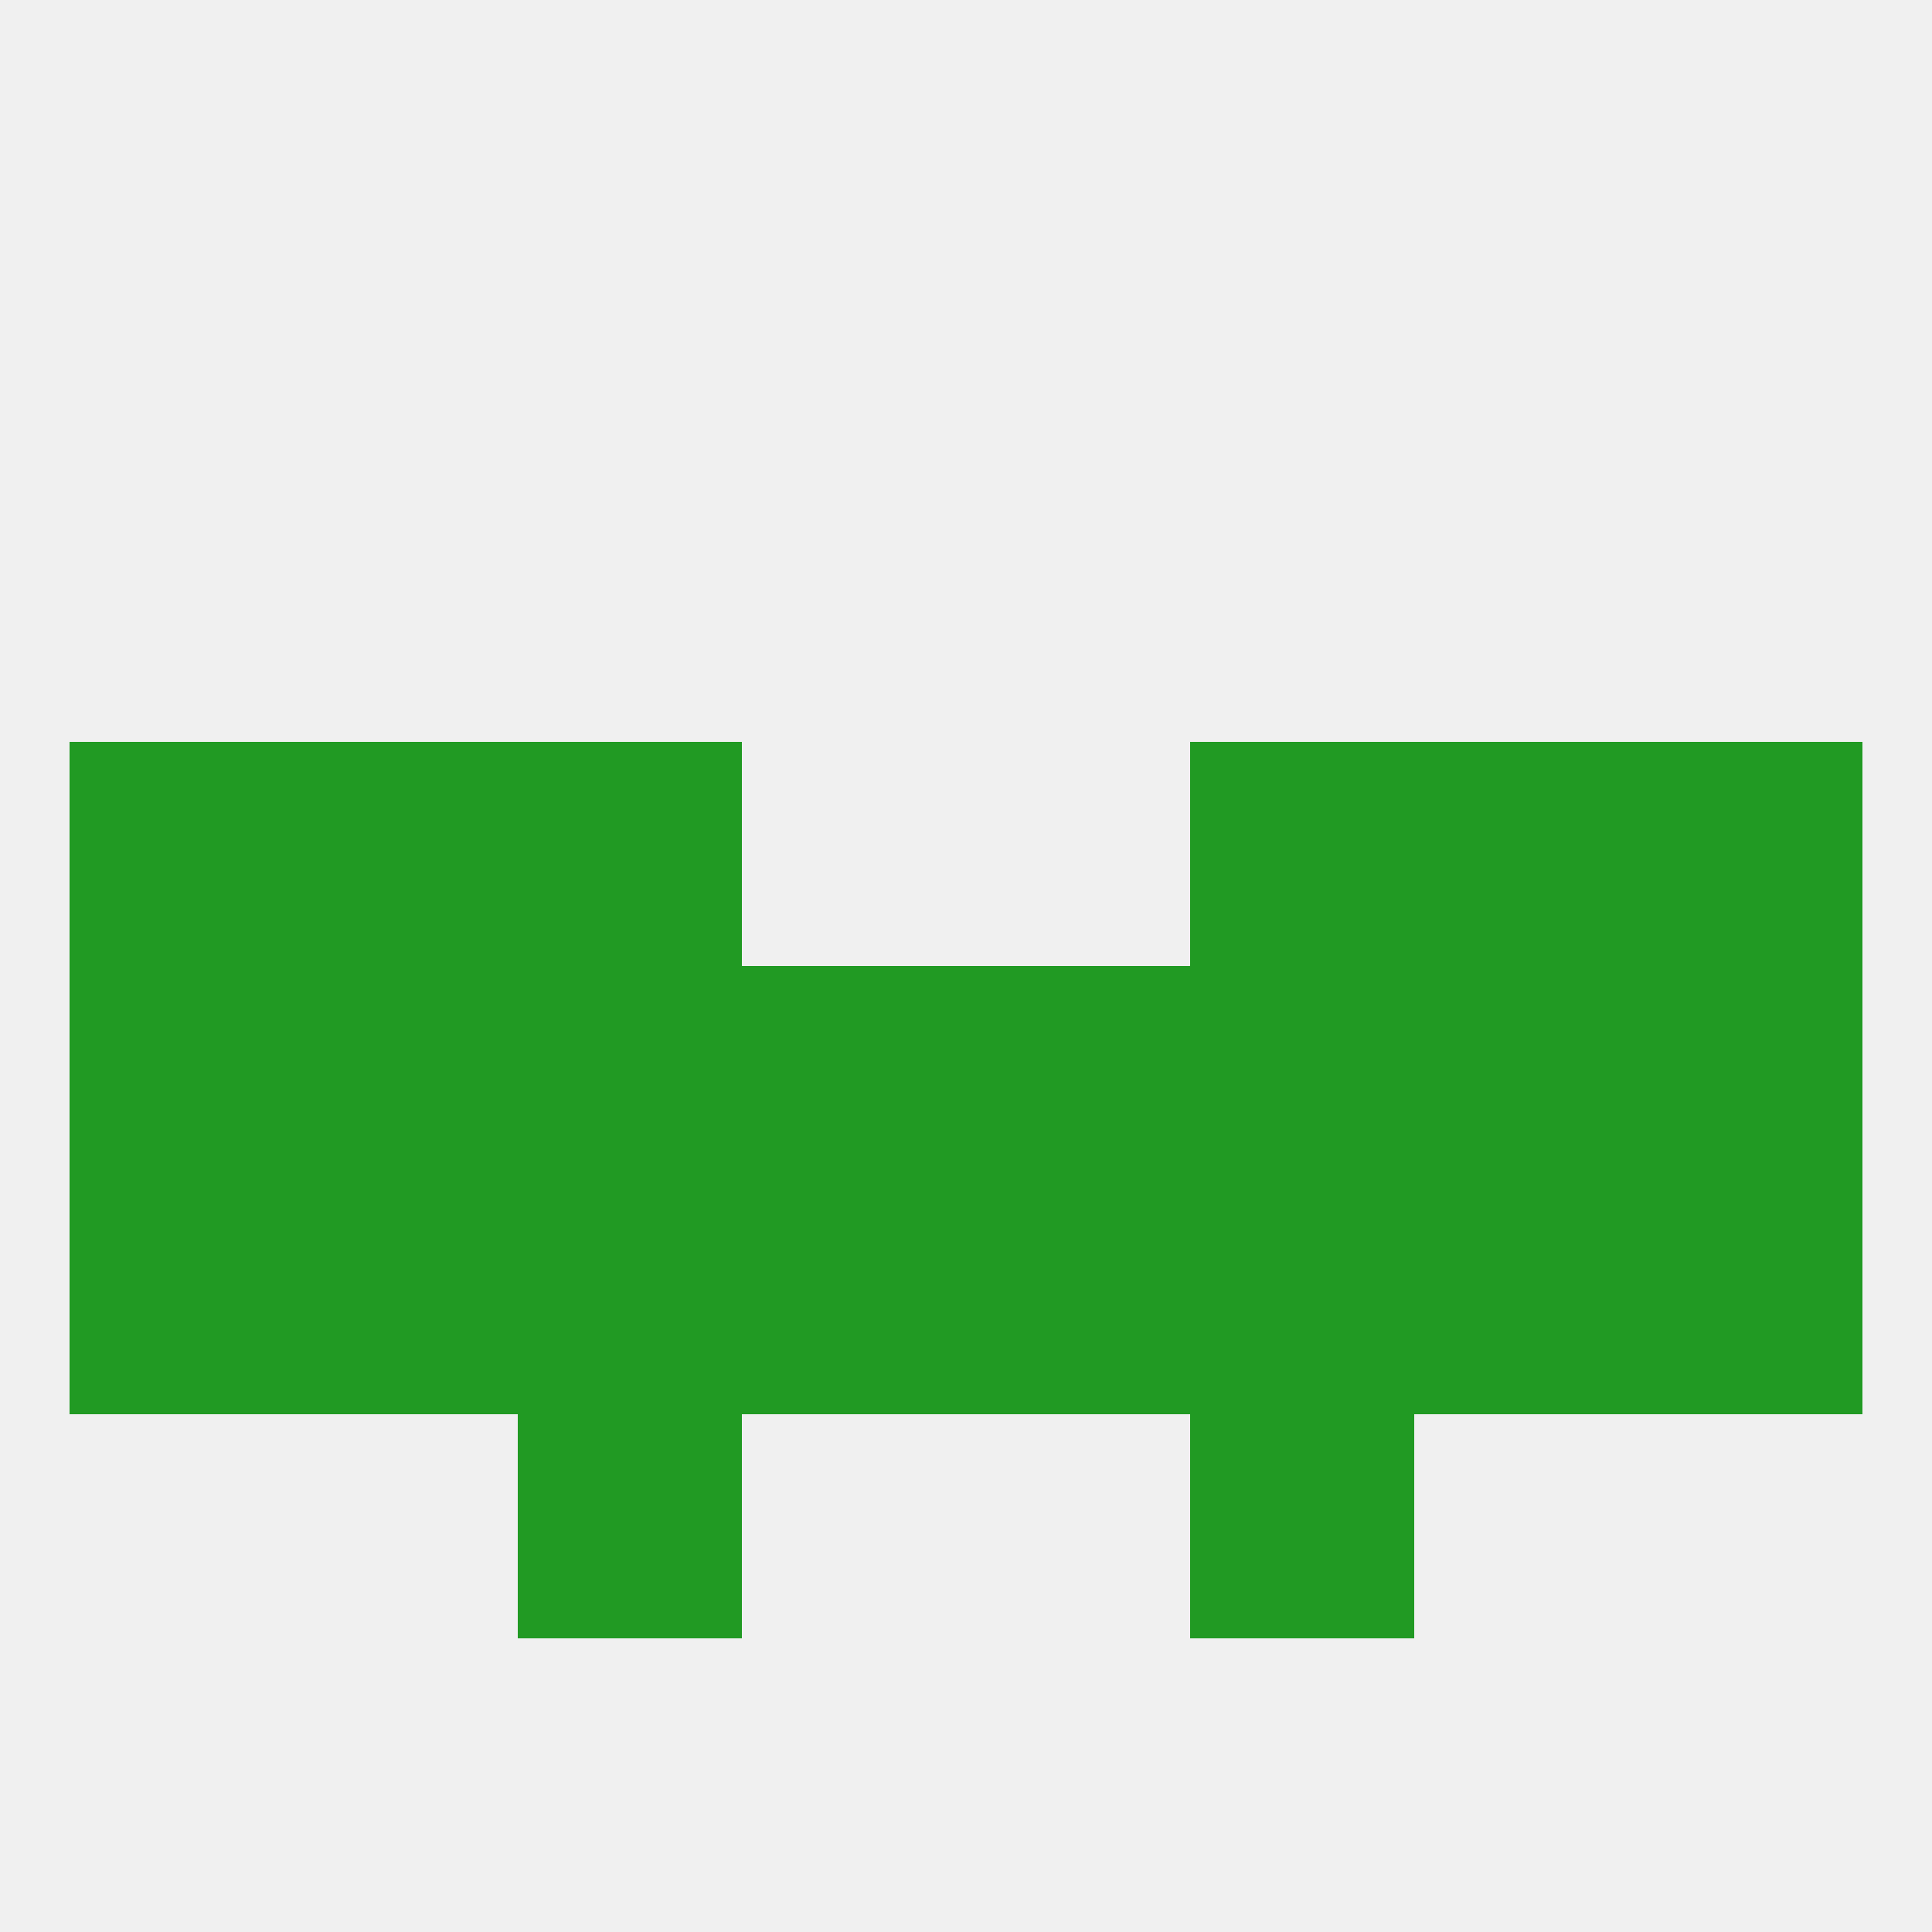 
<!--   <?xml version="1.0"?> -->
<svg version="1.1" baseprofile="full" xmlns="http://www.w3.org/2000/svg" xmlns:xlink="http://www.w3.org/1999/xlink" xmlns:ev="http://www.w3.org/2001/xml-events" width="250" height="250" viewBox="0 0 250 250" >
	<rect width="100%" height="100%" fill="rgba(240,240,240,255)"/>

	<rect x="96" y="125" width="29" height="29" fill="rgba(33,154,35,255)"/>
	<rect x="67" y="125" width="29" height="29" fill="rgba(33,154,35,255)"/>
	<rect x="183" y="125" width="29" height="29" fill="rgba(33,154,35,255)"/>
	<rect x="125" y="125" width="29" height="29" fill="rgba(33,154,35,255)"/>
	<rect x="9" y="125" width="29" height="29" fill="rgba(33,154,35,255)"/>
	<rect x="212" y="125" width="29" height="29" fill="rgba(33,154,35,255)"/>
	<rect x="154" y="125" width="29" height="29" fill="rgba(33,154,35,255)"/>
	<rect x="38" y="125" width="29" height="29" fill="rgba(33,154,35,255)"/>
	<rect x="183" y="154" width="29" height="29" fill="rgba(33,154,35,255)"/>
	<rect x="67" y="154" width="29" height="29" fill="rgba(33,154,35,255)"/>
	<rect x="154" y="154" width="29" height="29" fill="rgba(33,154,35,255)"/>
	<rect x="96" y="154" width="29" height="29" fill="rgba(33,154,35,255)"/>
	<rect x="125" y="154" width="29" height="29" fill="rgba(33,154,35,255)"/>
	<rect x="9" y="154" width="29" height="29" fill="rgba(33,154,35,255)"/>
	<rect x="212" y="154" width="29" height="29" fill="rgba(33,154,35,255)"/>
	<rect x="38" y="154" width="29" height="29" fill="rgba(33,154,35,255)"/>
	<rect x="67" y="96" width="29" height="29" fill="rgba(33,154,35,255)"/>
	<rect x="154" y="96" width="29" height="29" fill="rgba(33,154,35,255)"/>
	<rect x="38" y="96" width="29" height="29" fill="rgba(33,154,35,255)"/>
	<rect x="183" y="96" width="29" height="29" fill="rgba(33,154,35,255)"/>
	<rect x="9" y="96" width="29" height="29" fill="rgba(33,154,35,255)"/>
	<rect x="212" y="96" width="29" height="29" fill="rgba(33,154,35,255)"/>
	<rect x="154" y="183" width="29" height="29" fill="rgba(33,154,35,255)"/>
	<rect x="67" y="183" width="29" height="29" fill="rgba(33,154,35,255)"/>
</svg>